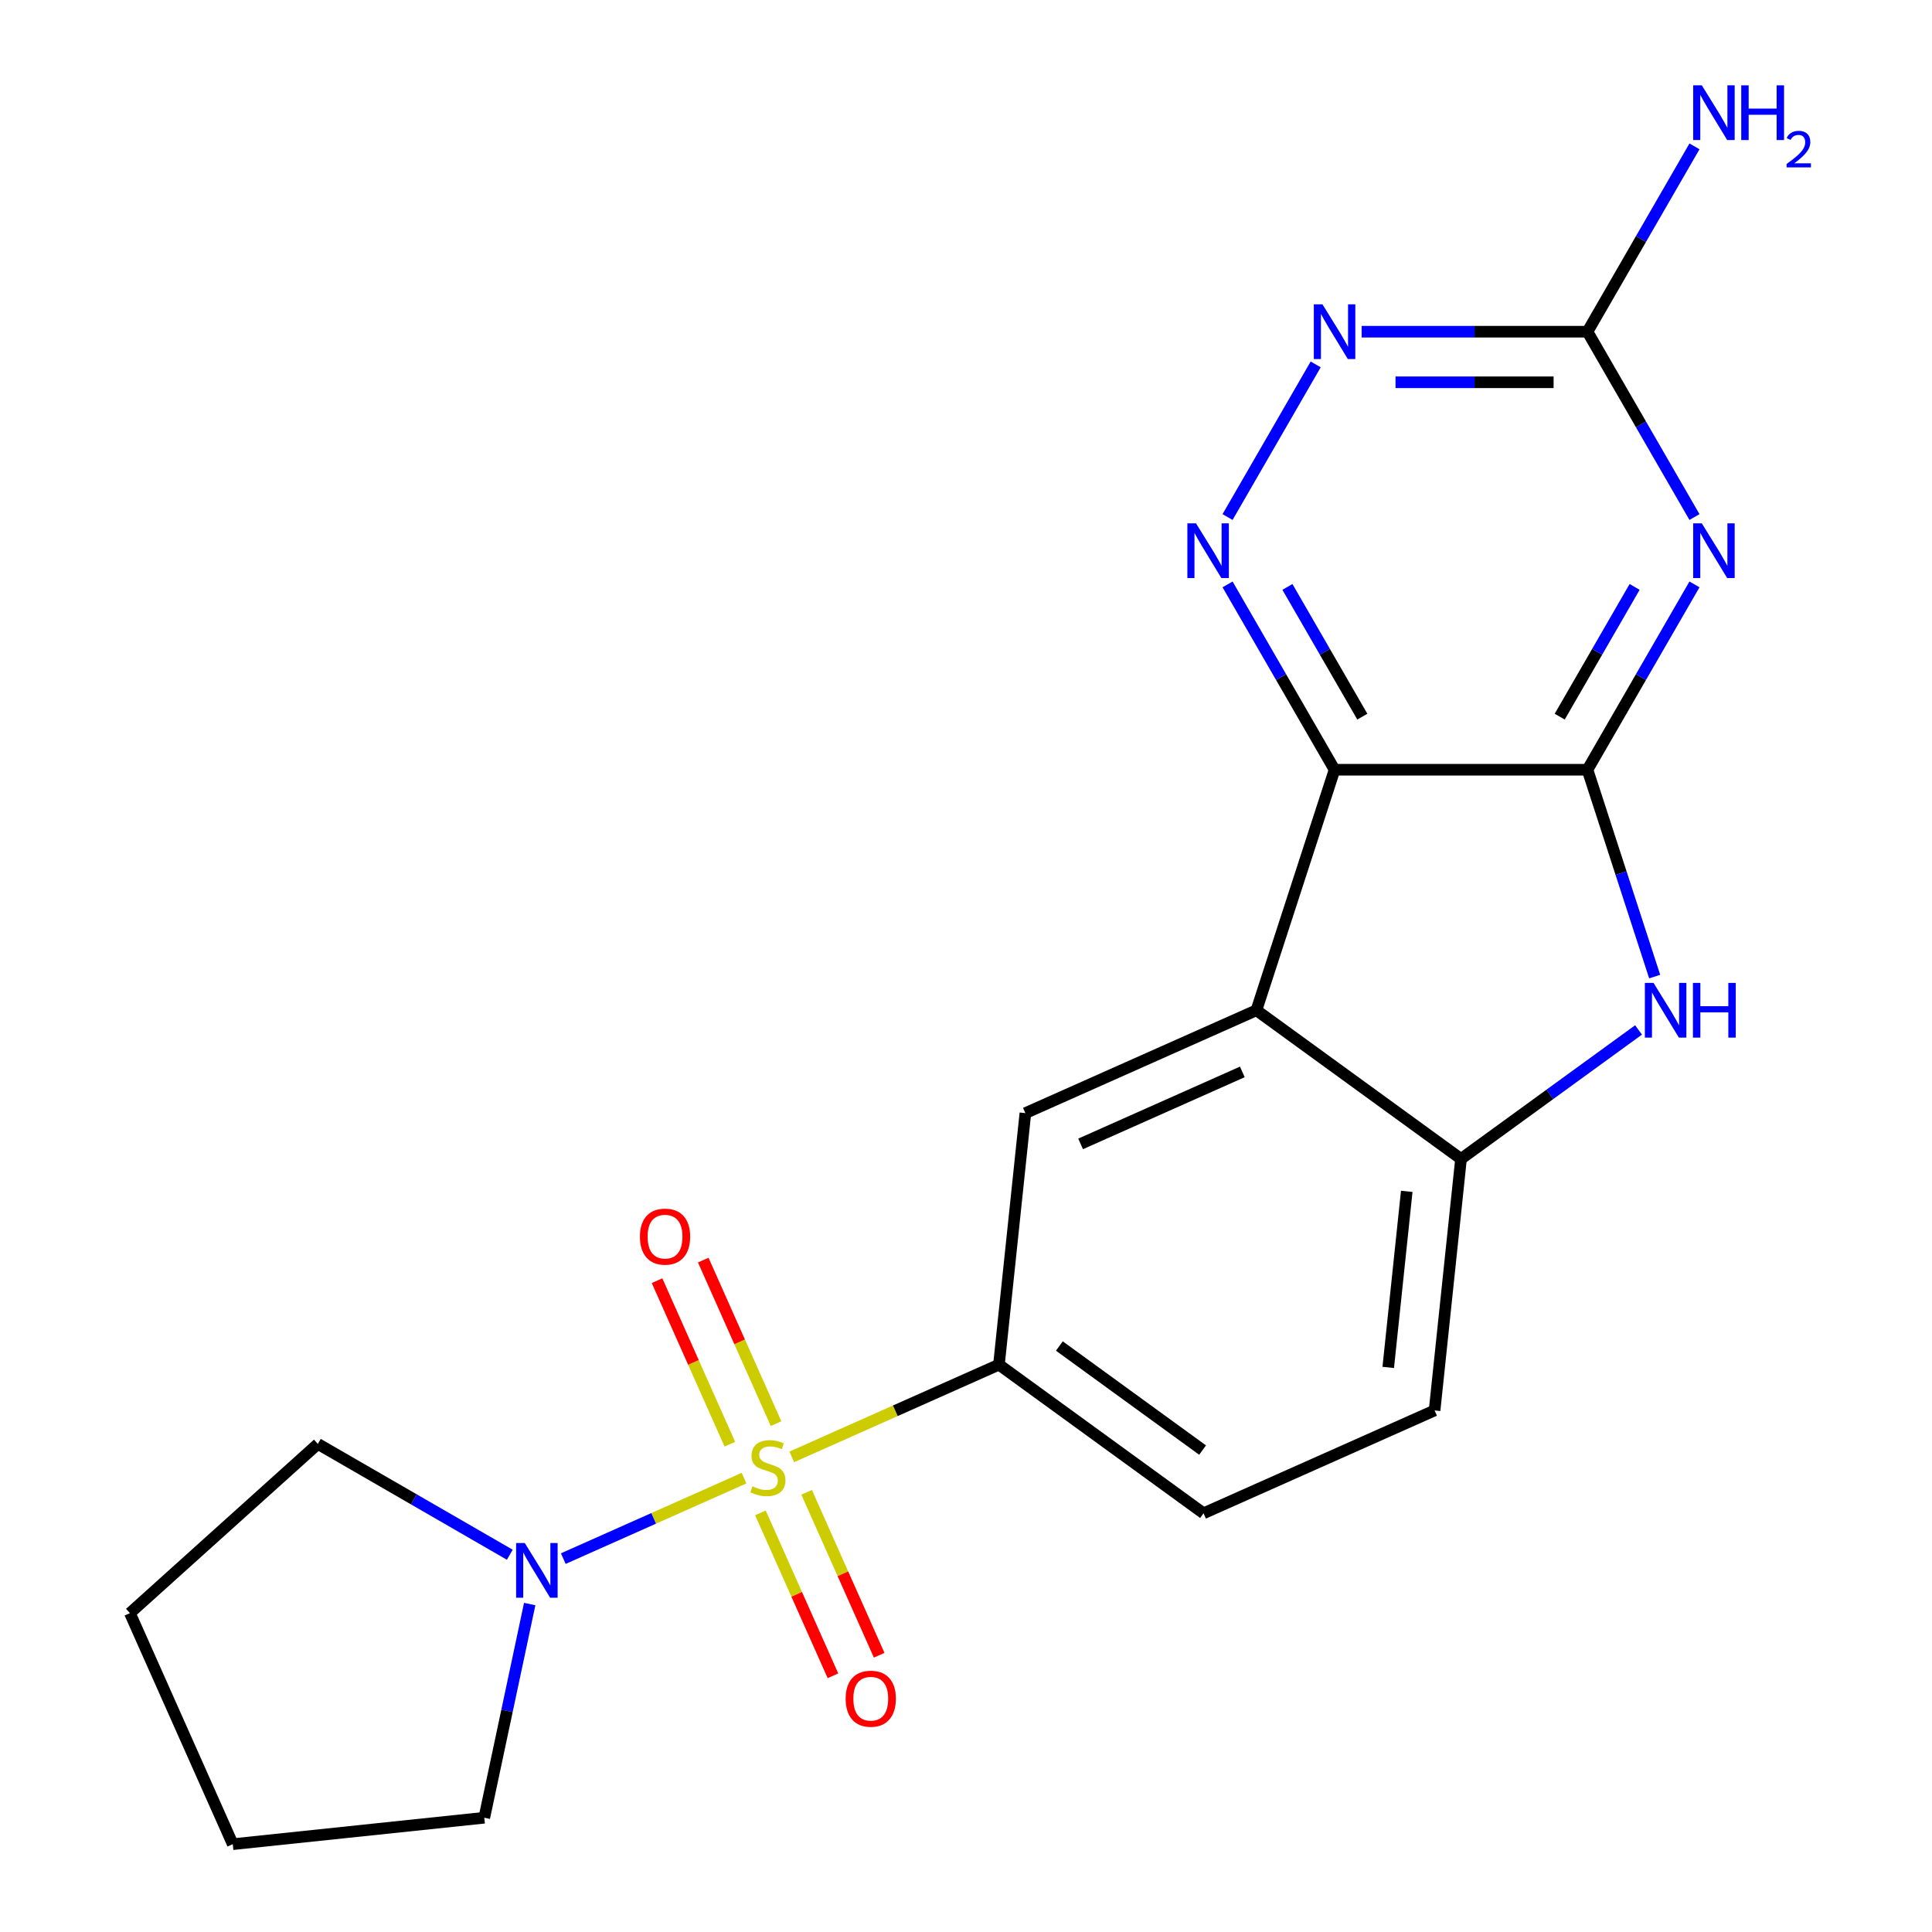 <?xml version='1.0' encoding='iso-8859-1'?>
<svg version='1.1' baseProfile='full'
              xmlns='http://www.w3.org/2000/svg'
                      xmlns:rdkit='http://www.rdkit.org/xml'
                      xmlns:xlink='http://www.w3.org/1999/xlink'
                  xml:space='preserve'
width='1000px' height='1000px' viewBox='0 0 1000 1000'>
<!-- END OF HEADER -->
<rect style='opacity:1.0;fill:#FFFFFF;stroke:none' width='1000' height='1000' x='0' y='0'> </rect>
<path class='bond-6' d='M 409.819,754.08 L 463.435,730.208' style='fill:none;fill-rule:evenodd;stroke:#CCCC00;stroke-width:6px;stroke-linecap:butt;stroke-linejoin:miter;stroke-opacity:1' />
<path class='bond-6' d='M 463.435,730.208 L 517.051,706.337' style='fill:none;fill-rule:evenodd;stroke:#000000;stroke-width:6px;stroke-linecap:butt;stroke-linejoin:miter;stroke-opacity:1' />
<path class='bond-8' d='M 385.114,765.079 L 338.336,785.906' style='fill:none;fill-rule:evenodd;stroke:#CCCC00;stroke-width:6px;stroke-linecap:butt;stroke-linejoin:miter;stroke-opacity:1' />
<path class='bond-8' d='M 338.336,785.906 L 291.557,806.734' style='fill:none;fill-rule:evenodd;stroke:#0000FF;stroke-width:6px;stroke-linecap:butt;stroke-linejoin:miter;stroke-opacity:1' />
<path class='bond-12' d='M 401.682,736.863 L 382.841,694.545' style='fill:none;fill-rule:evenodd;stroke:#CCCC00;stroke-width:6px;stroke-linecap:butt;stroke-linejoin:miter;stroke-opacity:1' />
<path class='bond-12' d='M 382.841,694.545 L 364,652.228' style='fill:none;fill-rule:evenodd;stroke:#FF0000;stroke-width:6px;stroke-linecap:butt;stroke-linejoin:miter;stroke-opacity:1' />
<path class='bond-12' d='M 377.765,747.511 L 358.924,705.194' style='fill:none;fill-rule:evenodd;stroke:#CCCC00;stroke-width:6px;stroke-linecap:butt;stroke-linejoin:miter;stroke-opacity:1' />
<path class='bond-12' d='M 358.924,705.194 L 340.083,662.876' style='fill:none;fill-rule:evenodd;stroke:#FF0000;stroke-width:6px;stroke-linecap:butt;stroke-linejoin:miter;stroke-opacity:1' />
<path class='bond-13' d='M 393.59,783.056 L 412.365,825.224' style='fill:none;fill-rule:evenodd;stroke:#CCCC00;stroke-width:6px;stroke-linecap:butt;stroke-linejoin:miter;stroke-opacity:1' />
<path class='bond-13' d='M 412.365,825.224 L 431.139,867.392' style='fill:none;fill-rule:evenodd;stroke:#FF0000;stroke-width:6px;stroke-linecap:butt;stroke-linejoin:miter;stroke-opacity:1' />
<path class='bond-13' d='M 417.507,772.408 L 436.282,814.576' style='fill:none;fill-rule:evenodd;stroke:#CCCC00;stroke-width:6px;stroke-linecap:butt;stroke-linejoin:miter;stroke-opacity:1' />
<path class='bond-13' d='M 436.282,814.576 L 455.056,856.744' style='fill:none;fill-rule:evenodd;stroke:#FF0000;stroke-width:6px;stroke-linecap:butt;stroke-linejoin:miter;stroke-opacity:1' />
<path class='bond-0' d='M 821.67,398.416 L 690.769,398.416' style='fill:none;fill-rule:evenodd;stroke:#000000;stroke-width:6px;stroke-linecap:butt;stroke-linejoin:miter;stroke-opacity:1' />
<path class='bond-2' d='M 821.67,398.416 L 849.363,350.451' style='fill:none;fill-rule:evenodd;stroke:#000000;stroke-width:6px;stroke-linecap:butt;stroke-linejoin:miter;stroke-opacity:1' />
<path class='bond-2' d='M 849.363,350.451 L 877.056,302.485' style='fill:none;fill-rule:evenodd;stroke:#0000FF;stroke-width:6px;stroke-linecap:butt;stroke-linejoin:miter;stroke-opacity:1' />
<path class='bond-2' d='M 807.305,370.936 L 826.69,337.36' style='fill:none;fill-rule:evenodd;stroke:#000000;stroke-width:6px;stroke-linecap:butt;stroke-linejoin:miter;stroke-opacity:1' />
<path class='bond-2' d='M 826.69,337.36 L 846.075,303.784' style='fill:none;fill-rule:evenodd;stroke:#0000FF;stroke-width:6px;stroke-linecap:butt;stroke-linejoin:miter;stroke-opacity:1' />
<path class='bond-23' d='M 821.67,398.416 L 839.063,451.947' style='fill:none;fill-rule:evenodd;stroke:#000000;stroke-width:6px;stroke-linecap:butt;stroke-linejoin:miter;stroke-opacity:1' />
<path class='bond-23' d='M 839.063,451.947 L 856.457,505.478' style='fill:none;fill-rule:evenodd;stroke:#0000FF;stroke-width:6px;stroke-linecap:butt;stroke-linejoin:miter;stroke-opacity:1' />
<path class='bond-1' d='M 690.769,398.416 L 650.318,522.911' style='fill:none;fill-rule:evenodd;stroke:#000000;stroke-width:6px;stroke-linecap:butt;stroke-linejoin:miter;stroke-opacity:1' />
<path class='bond-5' d='M 690.769,398.416 L 663.076,350.451' style='fill:none;fill-rule:evenodd;stroke:#000000;stroke-width:6px;stroke-linecap:butt;stroke-linejoin:miter;stroke-opacity:1' />
<path class='bond-5' d='M 663.076,350.451 L 635.383,302.485' style='fill:none;fill-rule:evenodd;stroke:#0000FF;stroke-width:6px;stroke-linecap:butt;stroke-linejoin:miter;stroke-opacity:1' />
<path class='bond-5' d='M 705.134,370.936 L 685.749,337.36' style='fill:none;fill-rule:evenodd;stroke:#000000;stroke-width:6px;stroke-linecap:butt;stroke-linejoin:miter;stroke-opacity:1' />
<path class='bond-5' d='M 685.749,337.36 L 666.364,303.784' style='fill:none;fill-rule:evenodd;stroke:#0000FF;stroke-width:6px;stroke-linecap:butt;stroke-linejoin:miter;stroke-opacity:1' />
<path class='bond-24' d='M 877.056,267.62 L 849.363,219.654' style='fill:none;fill-rule:evenodd;stroke:#0000FF;stroke-width:6px;stroke-linecap:butt;stroke-linejoin:miter;stroke-opacity:1' />
<path class='bond-24' d='M 849.363,219.654 L 821.67,171.689' style='fill:none;fill-rule:evenodd;stroke:#000000;stroke-width:6px;stroke-linecap:butt;stroke-linejoin:miter;stroke-opacity:1' />
<path class='bond-3' d='M 650.318,522.911 L 530.734,576.153' style='fill:none;fill-rule:evenodd;stroke:#000000;stroke-width:6px;stroke-linecap:butt;stroke-linejoin:miter;stroke-opacity:1' />
<path class='bond-3' d='M 643.029,554.814 L 559.32,592.083' style='fill:none;fill-rule:evenodd;stroke:#000000;stroke-width:6px;stroke-linecap:butt;stroke-linejoin:miter;stroke-opacity:1' />
<path class='bond-22' d='M 650.318,522.911 L 756.22,599.852' style='fill:none;fill-rule:evenodd;stroke:#000000;stroke-width:6px;stroke-linecap:butt;stroke-linejoin:miter;stroke-opacity:1' />
<path class='bond-4' d='M 848.108,533.091 L 802.164,566.472' style='fill:none;fill-rule:evenodd;stroke:#0000FF;stroke-width:6px;stroke-linecap:butt;stroke-linejoin:miter;stroke-opacity:1' />
<path class='bond-4' d='M 802.164,566.472 L 756.22,599.852' style='fill:none;fill-rule:evenodd;stroke:#000000;stroke-width:6px;stroke-linecap:butt;stroke-linejoin:miter;stroke-opacity:1' />
<path class='bond-11' d='M 635.383,267.62 L 680.995,188.618' style='fill:none;fill-rule:evenodd;stroke:#0000FF;stroke-width:6px;stroke-linecap:butt;stroke-linejoin:miter;stroke-opacity:1' />
<path class='bond-10' d='M 517.051,706.337 L 530.734,576.153' style='fill:none;fill-rule:evenodd;stroke:#000000;stroke-width:6px;stroke-linecap:butt;stroke-linejoin:miter;stroke-opacity:1' />
<path class='bond-15' d='M 517.051,706.337 L 622.952,783.279' style='fill:none;fill-rule:evenodd;stroke:#000000;stroke-width:6px;stroke-linecap:butt;stroke-linejoin:miter;stroke-opacity:1' />
<path class='bond-15' d='M 548.325,696.698 L 622.456,750.557' style='fill:none;fill-rule:evenodd;stroke:#000000;stroke-width:6px;stroke-linecap:butt;stroke-linejoin:miter;stroke-opacity:1' />
<path class='bond-7' d='M 756.22,599.852 L 742.537,730.037' style='fill:none;fill-rule:evenodd;stroke:#000000;stroke-width:6px;stroke-linecap:butt;stroke-linejoin:miter;stroke-opacity:1' />
<path class='bond-7' d='M 728.13,616.644 L 718.552,707.772' style='fill:none;fill-rule:evenodd;stroke:#000000;stroke-width:6px;stroke-linecap:butt;stroke-linejoin:miter;stroke-opacity:1' />
<path class='bond-17' d='M 274.177,830.254 L 262.422,885.558' style='fill:none;fill-rule:evenodd;stroke:#0000FF;stroke-width:6px;stroke-linecap:butt;stroke-linejoin:miter;stroke-opacity:1' />
<path class='bond-17' d='M 262.422,885.558 L 250.667,940.863' style='fill:none;fill-rule:evenodd;stroke:#000000;stroke-width:6px;stroke-linecap:butt;stroke-linejoin:miter;stroke-opacity:1' />
<path class='bond-18' d='M 263.87,804.732 L 214.194,776.051' style='fill:none;fill-rule:evenodd;stroke:#0000FF;stroke-width:6px;stroke-linecap:butt;stroke-linejoin:miter;stroke-opacity:1' />
<path class='bond-18' d='M 214.194,776.051 L 164.519,747.371' style='fill:none;fill-rule:evenodd;stroke:#000000;stroke-width:6px;stroke-linecap:butt;stroke-linejoin:miter;stroke-opacity:1' />
<path class='bond-9' d='M 821.67,171.689 L 763.226,171.689' style='fill:none;fill-rule:evenodd;stroke:#000000;stroke-width:6px;stroke-linecap:butt;stroke-linejoin:miter;stroke-opacity:1' />
<path class='bond-9' d='M 763.226,171.689 L 704.781,171.689' style='fill:none;fill-rule:evenodd;stroke:#0000FF;stroke-width:6px;stroke-linecap:butt;stroke-linejoin:miter;stroke-opacity:1' />
<path class='bond-9' d='M 804.137,197.869 L 763.226,197.869' style='fill:none;fill-rule:evenodd;stroke:#000000;stroke-width:6px;stroke-linecap:butt;stroke-linejoin:miter;stroke-opacity:1' />
<path class='bond-9' d='M 763.226,197.869 L 722.315,197.869' style='fill:none;fill-rule:evenodd;stroke:#0000FF;stroke-width:6px;stroke-linecap:butt;stroke-linejoin:miter;stroke-opacity:1' />
<path class='bond-16' d='M 821.67,171.689 L 849.363,123.723' style='fill:none;fill-rule:evenodd;stroke:#000000;stroke-width:6px;stroke-linecap:butt;stroke-linejoin:miter;stroke-opacity:1' />
<path class='bond-16' d='M 849.363,123.723 L 877.056,75.757' style='fill:none;fill-rule:evenodd;stroke:#0000FF;stroke-width:6px;stroke-linecap:butt;stroke-linejoin:miter;stroke-opacity:1' />
<path class='bond-14' d='M 742.537,730.037 L 622.952,783.279' style='fill:none;fill-rule:evenodd;stroke:#000000;stroke-width:6px;stroke-linecap:butt;stroke-linejoin:miter;stroke-opacity:1' />
<path class='bond-20' d='M 250.667,940.863 L 120.483,954.545' style='fill:none;fill-rule:evenodd;stroke:#000000;stroke-width:6px;stroke-linecap:butt;stroke-linejoin:miter;stroke-opacity:1' />
<path class='bond-19' d='M 164.519,747.371 L 67.24,834.961' style='fill:none;fill-rule:evenodd;stroke:#000000;stroke-width:6px;stroke-linecap:butt;stroke-linejoin:miter;stroke-opacity:1' />
<path class='bond-21' d='M 67.24,834.961 L 120.483,954.545' style='fill:none;fill-rule:evenodd;stroke:#000000;stroke-width:6px;stroke-linecap:butt;stroke-linejoin:miter;stroke-opacity:1' />
<path  class='atom-0' d='M 389.467 769.299
Q 389.787 769.419, 391.107 769.979
Q 392.427 770.539, 393.867 770.899
Q 395.347 771.219, 396.787 771.219
Q 399.467 771.219, 401.027 769.939
Q 402.587 768.619, 402.587 766.339
Q 402.587 764.779, 401.787 763.819
Q 401.027 762.859, 399.827 762.339
Q 398.627 761.819, 396.627 761.219
Q 394.107 760.459, 392.587 759.739
Q 391.107 759.019, 390.027 757.499
Q 388.987 755.979, 388.987 753.419
Q 388.987 749.859, 391.387 747.659
Q 393.827 745.459, 398.627 745.459
Q 401.907 745.459, 405.627 747.019
L 404.707 750.099
Q 401.307 748.699, 398.747 748.699
Q 395.987 748.699, 394.467 749.859
Q 392.947 750.979, 392.987 752.939
Q 392.987 754.459, 393.747 755.379
Q 394.547 756.299, 395.667 756.819
Q 396.827 757.339, 398.747 757.939
Q 401.307 758.739, 402.827 759.539
Q 404.347 760.339, 405.427 761.979
Q 406.547 763.579, 406.547 766.339
Q 406.547 770.259, 403.907 772.379
Q 401.307 774.459, 396.947 774.459
Q 394.427 774.459, 392.507 773.899
Q 390.627 773.379, 388.387 772.459
L 389.467 769.299
' fill='#CCCC00'/>
<path  class='atom-3' d='M 880.861 270.892
L 890.141 285.892
Q 891.061 287.372, 892.541 290.052
Q 894.021 292.732, 894.101 292.892
L 894.101 270.892
L 897.861 270.892
L 897.861 299.212
L 893.981 299.212
L 884.021 282.812
Q 882.861 280.892, 881.621 278.692
Q 880.421 276.492, 880.061 275.812
L 880.061 299.212
L 876.381 299.212
L 876.381 270.892
L 880.861 270.892
' fill='#0000FF'/>
<path  class='atom-5' d='M 855.861 508.751
L 865.141 523.751
Q 866.061 525.231, 867.541 527.911
Q 869.021 530.591, 869.101 530.751
L 869.101 508.751
L 872.861 508.751
L 872.861 537.071
L 868.981 537.071
L 859.021 520.671
Q 857.861 518.751, 856.621 516.551
Q 855.421 514.351, 855.061 513.671
L 855.061 537.071
L 851.381 537.071
L 851.381 508.751
L 855.861 508.751
' fill='#0000FF'/>
<path  class='atom-5' d='M 876.261 508.751
L 880.101 508.751
L 880.101 520.791
L 894.581 520.791
L 894.581 508.751
L 898.421 508.751
L 898.421 537.071
L 894.581 537.071
L 894.581 523.991
L 880.101 523.991
L 880.101 537.071
L 876.261 537.071
L 876.261 508.751
' fill='#0000FF'/>
<path  class='atom-6' d='M 619.058 270.892
L 628.338 285.892
Q 629.258 287.372, 630.738 290.052
Q 632.218 292.732, 632.298 292.892
L 632.298 270.892
L 636.058 270.892
L 636.058 299.212
L 632.178 299.212
L 622.218 282.812
Q 621.058 280.892, 619.818 278.692
Q 618.618 276.492, 618.258 275.812
L 618.258 299.212
L 614.578 299.212
L 614.578 270.892
L 619.058 270.892
' fill='#0000FF'/>
<path  class='atom-9' d='M 271.623 798.662
L 280.903 813.662
Q 281.823 815.142, 283.303 817.822
Q 284.783 820.502, 284.863 820.662
L 284.863 798.662
L 288.623 798.662
L 288.623 826.982
L 284.743 826.982
L 274.783 810.582
Q 273.623 808.662, 272.383 806.462
Q 271.183 804.262, 270.823 803.582
L 270.823 826.982
L 267.143 826.982
L 267.143 798.662
L 271.623 798.662
' fill='#0000FF'/>
<path  class='atom-12' d='M 684.509 157.529
L 693.789 172.529
Q 694.709 174.009, 696.189 176.689
Q 697.669 179.369, 697.749 179.529
L 697.749 157.529
L 701.509 157.529
L 701.509 185.849
L 697.629 185.849
L 687.669 169.449
Q 686.509 167.529, 685.269 165.329
Q 684.069 163.129, 683.709 162.449
L 683.709 185.849
L 680.029 185.849
L 680.029 157.529
L 684.509 157.529
' fill='#0000FF'/>
<path  class='atom-13' d='M 331.225 640.075
Q 331.225 633.275, 334.585 629.475
Q 337.945 625.675, 344.225 625.675
Q 350.505 625.675, 353.865 629.475
Q 357.225 633.275, 357.225 640.075
Q 357.225 646.955, 353.825 650.875
Q 350.425 654.755, 344.225 654.755
Q 337.985 654.755, 334.585 650.875
Q 331.225 646.995, 331.225 640.075
M 344.225 651.555
Q 348.545 651.555, 350.865 648.675
Q 353.225 645.755, 353.225 640.075
Q 353.225 634.515, 350.865 631.715
Q 348.545 628.875, 344.225 628.875
Q 339.905 628.875, 337.545 631.675
Q 335.225 634.475, 335.225 640.075
Q 335.225 645.795, 337.545 648.675
Q 339.905 651.555, 344.225 651.555
' fill='#FF0000'/>
<path  class='atom-14' d='M 437.709 879.244
Q 437.709 872.444, 441.069 868.644
Q 444.429 864.844, 450.709 864.844
Q 456.989 864.844, 460.349 868.644
Q 463.709 872.444, 463.709 879.244
Q 463.709 886.124, 460.309 890.044
Q 456.909 893.924, 450.709 893.924
Q 444.469 893.924, 441.069 890.044
Q 437.709 886.164, 437.709 879.244
M 450.709 890.724
Q 455.029 890.724, 457.349 887.844
Q 459.709 884.924, 459.709 879.244
Q 459.709 873.684, 457.349 870.884
Q 455.029 868.044, 450.709 868.044
Q 446.389 868.044, 444.029 870.844
Q 441.709 873.644, 441.709 879.244
Q 441.709 884.964, 444.029 887.844
Q 446.389 890.724, 450.709 890.724
' fill='#FF0000'/>
<path  class='atom-17' d='M 880.861 44.165
L 890.141 59.165
Q 891.061 60.645, 892.541 63.325
Q 894.021 66.005, 894.101 66.165
L 894.101 44.165
L 897.861 44.165
L 897.861 72.485
L 893.981 72.485
L 884.021 56.085
Q 882.861 54.165, 881.621 51.965
Q 880.421 49.765, 880.061 49.085
L 880.061 72.485
L 876.381 72.485
L 876.381 44.165
L 880.861 44.165
' fill='#0000FF'/>
<path  class='atom-17' d='M 901.261 44.165
L 905.101 44.165
L 905.101 56.205
L 919.581 56.205
L 919.581 44.165
L 923.421 44.165
L 923.421 72.485
L 919.581 72.485
L 919.581 59.405
L 905.101 59.405
L 905.101 72.485
L 901.261 72.485
L 901.261 44.165
' fill='#0000FF'/>
<path  class='atom-17' d='M 924.794 71.491
Q 925.48 69.722, 927.117 68.746
Q 928.754 67.742, 931.024 67.742
Q 933.849 67.742, 935.433 69.273
Q 937.017 70.805, 937.017 73.524
Q 937.017 76.296, 934.958 78.883
Q 932.925 81.47, 928.701 84.533
L 937.334 84.533
L 937.334 86.645
L 924.741 86.645
L 924.741 84.876
Q 928.226 82.394, 930.285 80.546
Q 932.37 78.698, 933.374 77.035
Q 934.377 75.372, 934.377 73.656
Q 934.377 71.861, 933.479 70.858
Q 932.582 69.854, 931.024 69.854
Q 929.519 69.854, 928.516 70.462
Q 927.513 71.069, 926.8 72.415
L 924.794 71.491
' fill='#0000FF'/>
</svg>
